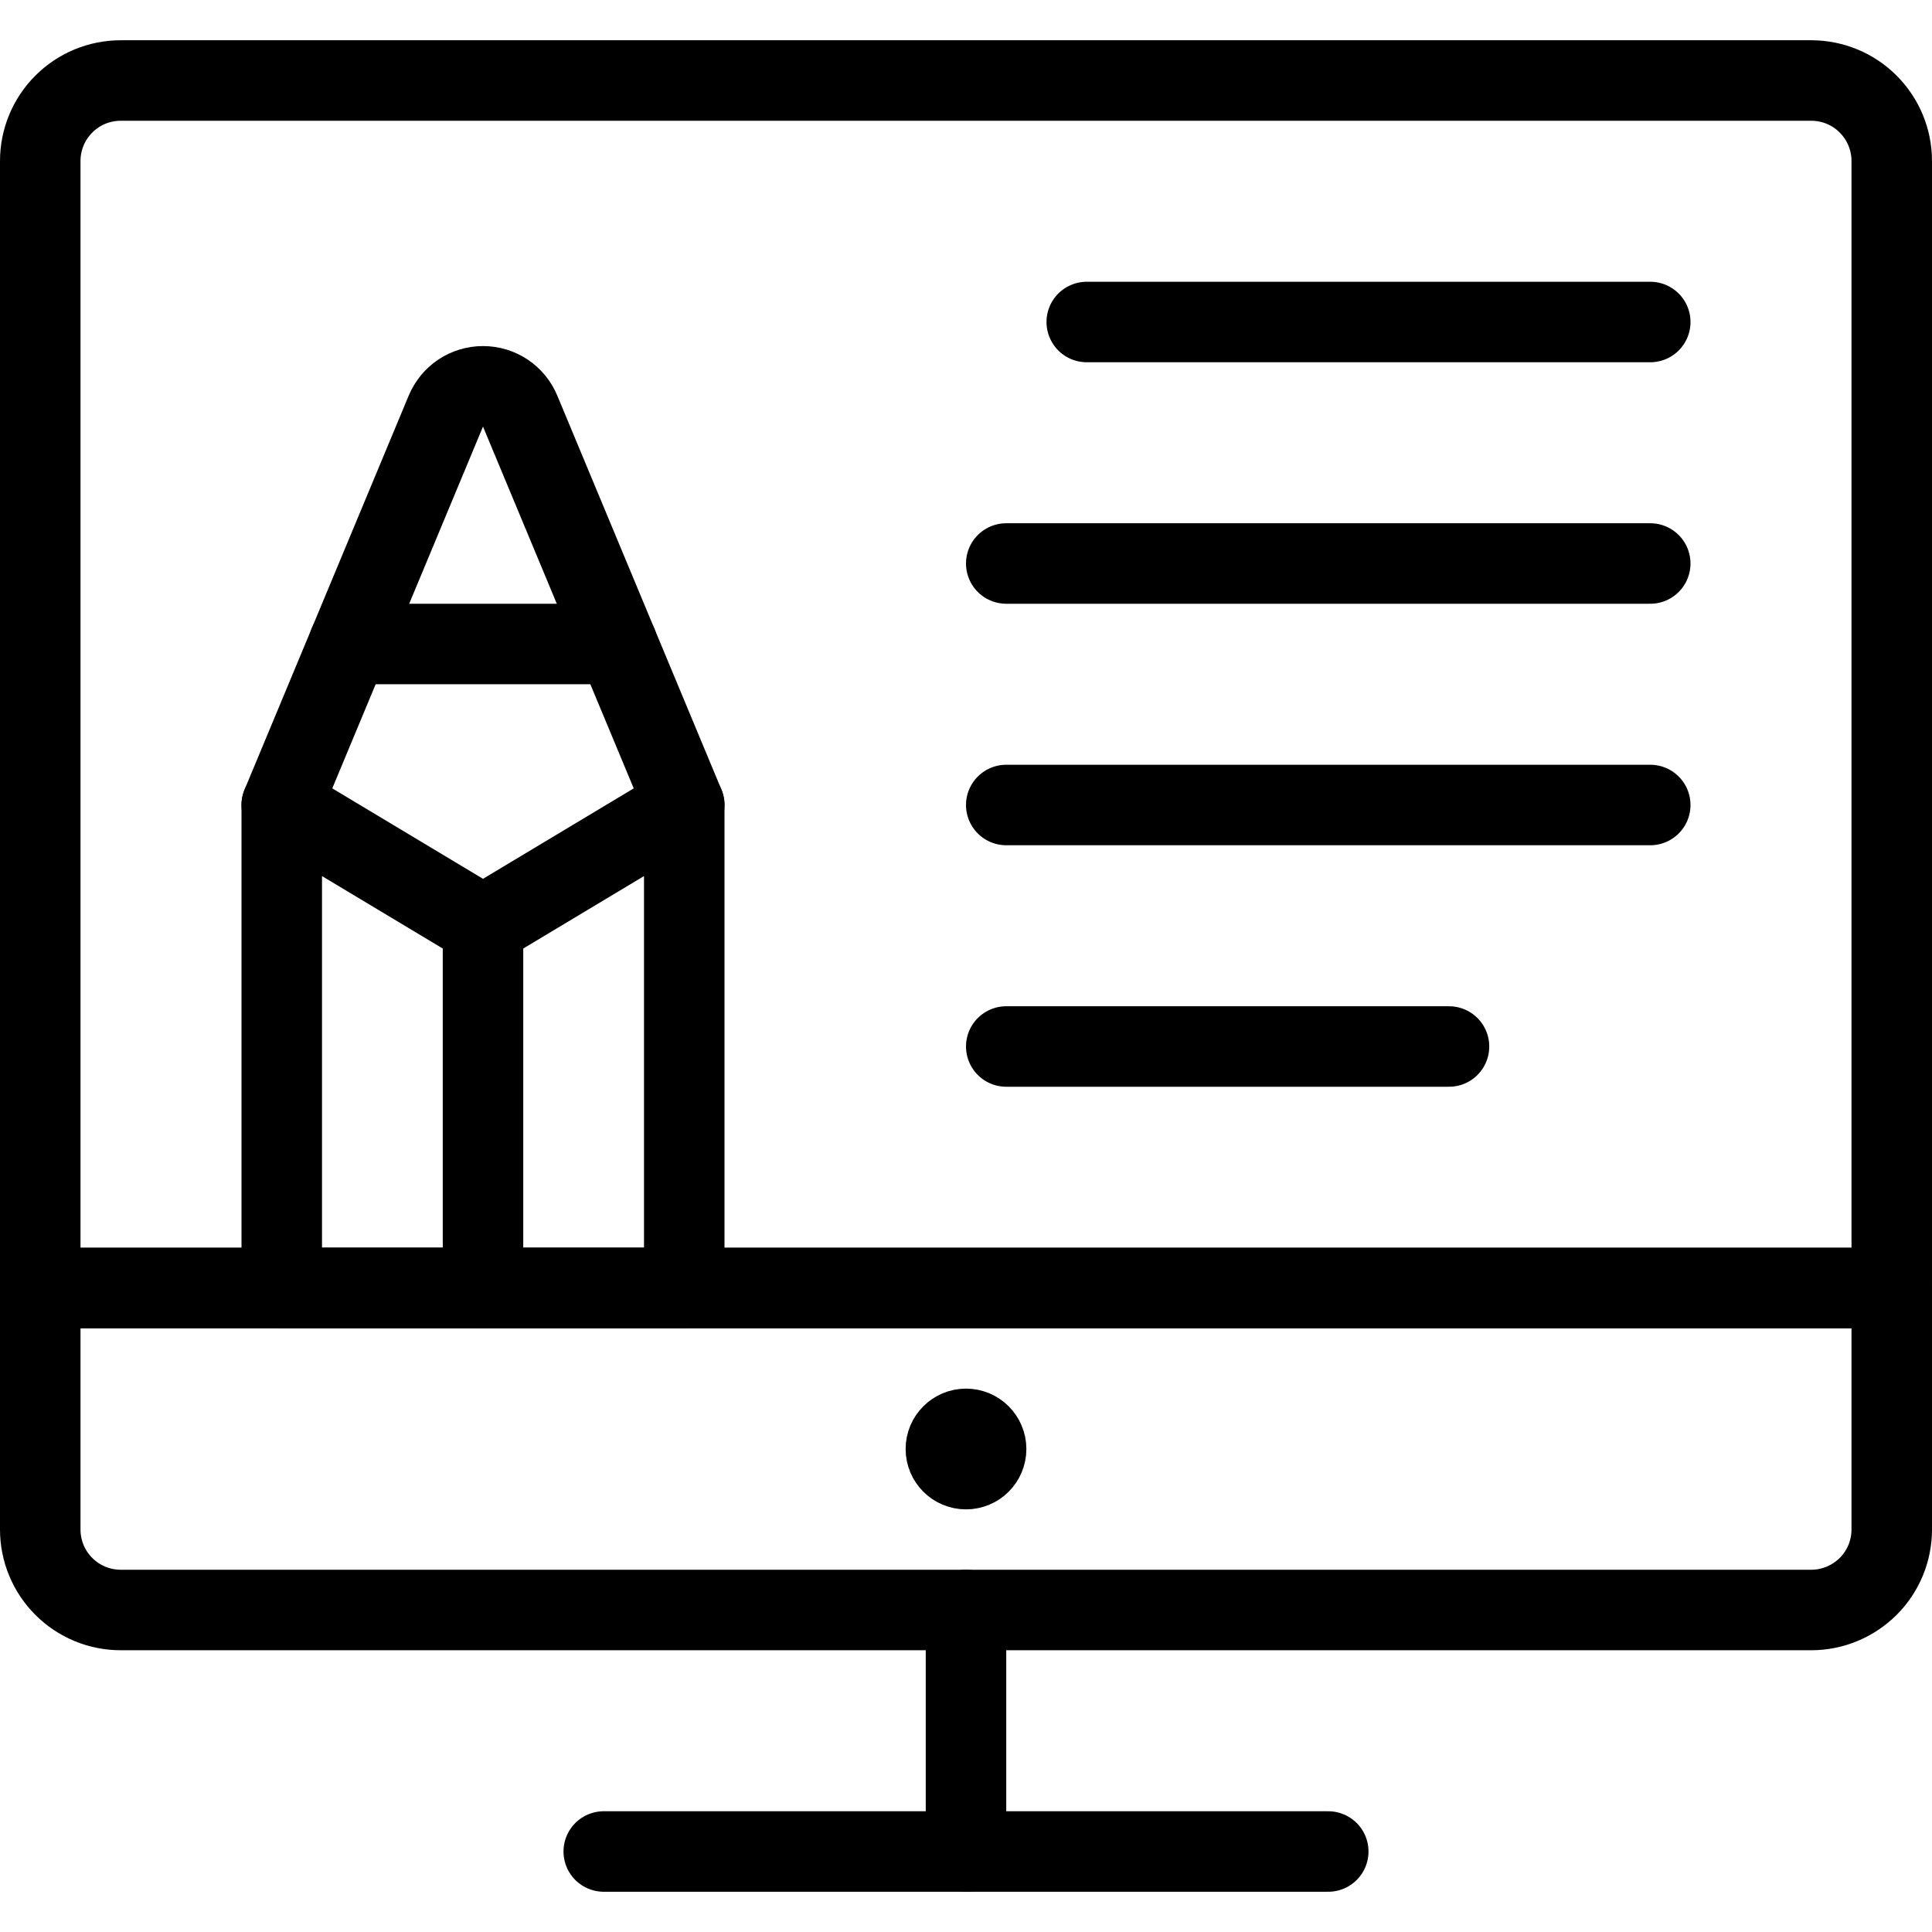 <svg width="24" height="24" id="Design-Monitor-Pencil--Streamline-Streamline--3.0.svg" viewBox="0 0 24 24" fill="none" xmlns="http://www.w3.org/2000/svg"><desc>Design Monitor Pencil Streamline Icon: https://streamlinehq.com</desc><path stroke-width="1" d="M1.5 1h21c0.265 0 0.52 0.105 0.707 0.293 0.188 0.188 0.293 0.442 0.293 0.707v14H0.5V2c0 -0.265 0.105 -0.52 0.293 -0.707C0.98 1.105 1.235 1 1.5 1v0Z" stroke-linejoin="round" stroke-linecap="round" stroke="#000000"></path><path stroke-width="1" d="M23.5 19c0 0.265 -0.105 0.52 -0.293 0.707S22.765 20 22.5 20h-21c-0.265 0 -0.52 -0.105 -0.707 -0.293C0.605 19.52 0.5 19.265 0.5 19v-3h23v3Z" stroke-linejoin="round" stroke-linecap="round" stroke="#000000"></path><path stroke-width="1" d="M12 20v3" stroke-linejoin="round" stroke-linecap="round" stroke="#000000"></path><path stroke-width="1" d="M7.5 23h9" stroke-linejoin="round" stroke-linecap="round" stroke="#000000"></path><path stroke-width="1" d="M8.5 16h-5v-6L6 11.5 8.5 10v6Z" stroke-linejoin="round" stroke-linecap="round" stroke="#000000"></path><path stroke-width="1" d="M6 11.5V16" stroke-linejoin="round" stroke-linecap="round" stroke="#000000"></path><path stroke-width="1" d="m3.5 10 2.038 -4.892c0.038 -0.091 0.102 -0.17 0.184 -0.225 0.082 -0.055 0.179 -0.084 0.278 -0.084 0.099 0 0.196 0.029 0.278 0.084 0.082 0.055 0.146 0.133 0.184 0.225L8.5 10" stroke-linejoin="round" stroke-linecap="round" stroke="#000000"></path><path stroke-width="1" d="M4.333 8h3.334" stroke-linejoin="round" stroke-linecap="round" stroke="#000000"></path><path stroke-width="1" d="M13.5 4h7" stroke-linejoin="round" stroke-linecap="round" stroke="#000000"></path><path stroke-width="1" d="M12.5 7h8" stroke-linejoin="round" stroke-linecap="round" stroke="#000000"></path><path stroke-width="1" d="M12.5 10h8" stroke-linejoin="round" stroke-linecap="round" stroke="#000000"></path><path stroke-width="1" d="M12.5 13H18" stroke-linejoin="round" stroke-linecap="round" stroke="#000000"></path><path stroke-width="1" d="M12 18.25c-0.138 0 -0.25 -0.112 -0.25 -0.25s0.112 -0.25 0.25 -0.25" stroke="#000000"></path><path stroke-width="1" d="M12 18.25c0.138 0 0.25 -0.112 0.25 -0.25s-0.112 -0.25 -0.25 -0.25" stroke="#000000"></path></svg>